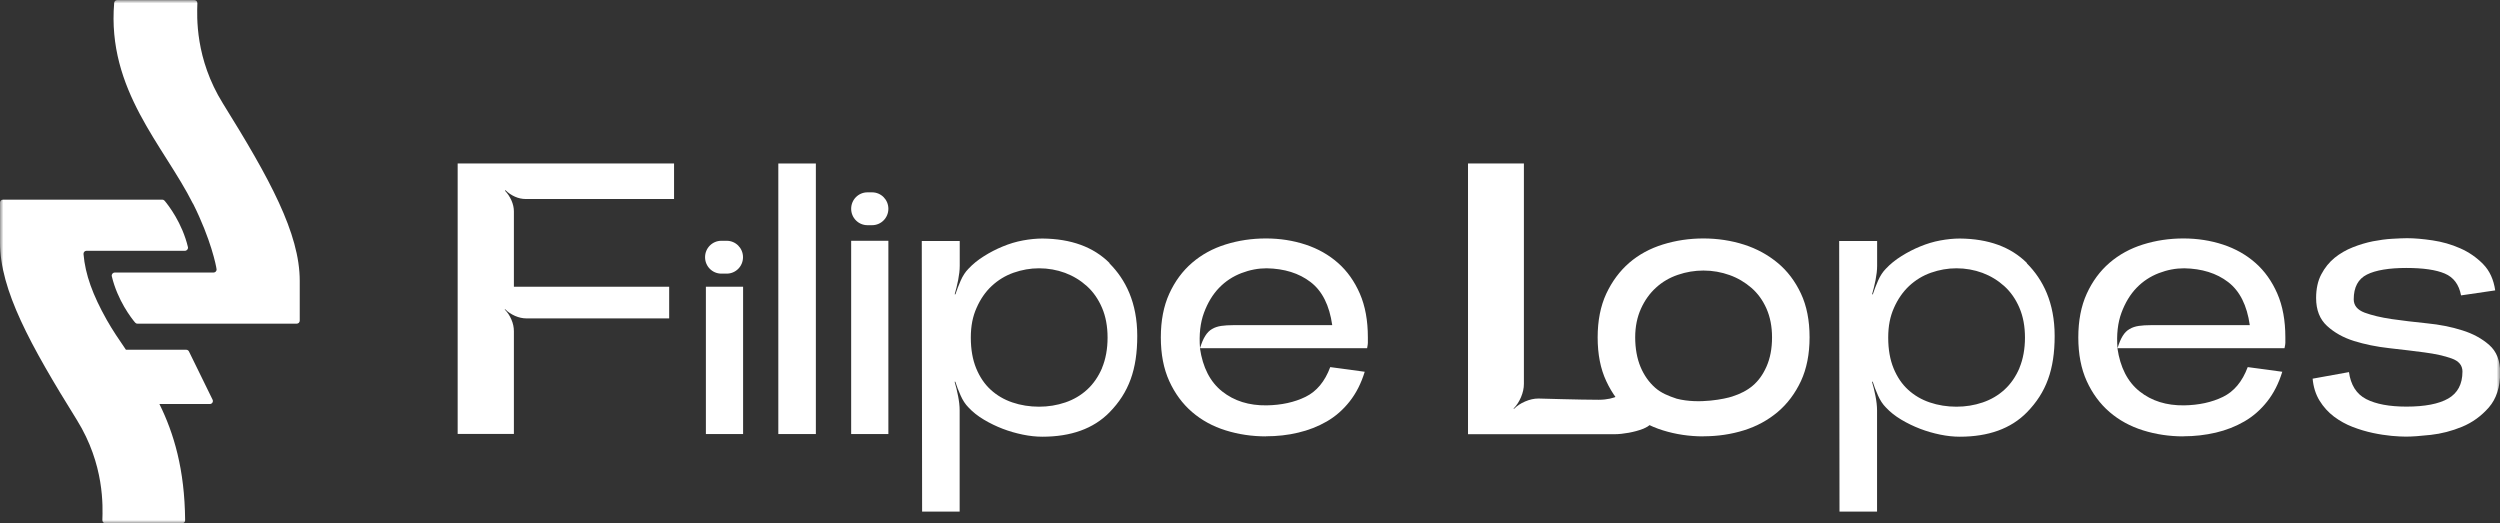 <svg width="363" height="76" viewBox="0 0 363 76" fill="none" xmlns="http://www.w3.org/2000/svg">
<rect x="0" y="0" width="363" height="76" fill="#333333" stroke="none"/>
<g clip-path="url(#clip0_469_2)">
<mask id="mask0_469_2" style="mask-type:luminance" maskUnits="userSpaceOnUse" x="0" y="0" width="363" height="76">
<path d="M363 0H0V76H363V0Z" fill="white"/>
</mask>
<g mask="url(#mask0_469_2)">
<path d="M66.441 23.739H97.873V28.896H76.334C75.818 28.896 75.289 28.788 74.773 28.558C74.257 28.328 73.789 28.013 73.38 27.601L73.332 27.71C73.705 28.085 74.005 28.545 74.257 29.09C74.497 29.635 74.617 30.168 74.617 30.688V41.632H97.164V46.232H76.454C75.902 46.232 75.337 46.111 74.785 45.869C74.233 45.627 73.741 45.3 73.332 44.888L73.284 44.937C73.692 45.348 74.017 45.832 74.257 46.401C74.497 46.958 74.617 47.527 74.617 48.084V63.011H66.453V23.739H66.441Z" fill="white"/>
<path d="M102.495 63.023H107.897V41.632H102.495V63.023Z" fill="white"/>
<path d="M113.012 23.739H118.463V63.023H113.012V23.739Z" fill="white"/>
<path d="M123.589 63.023H128.992V34.962H123.589V63.023Z" fill="white"/>
<path d="M161.108 38.194C158.767 35.857 155.525 34.671 151.359 34.635C150.471 34.635 149.522 34.731 148.526 34.913C147.529 35.095 146.545 35.397 145.608 35.785C144.66 36.172 143.747 36.644 142.883 37.189C142.006 37.734 141.262 38.339 140.626 39.017C140.182 39.465 139.797 40.046 139.485 40.76C139.173 41.474 138.921 42.128 138.729 42.733H138.621C138.801 42.104 138.981 41.402 139.125 40.663C139.269 39.913 139.353 39.223 139.353 38.593V34.998H133.842L133.89 74.281H139.341V59.572C139.341 58.943 139.257 58.241 139.113 57.502C138.969 56.752 138.801 56.062 138.609 55.432H138.717C138.897 56.026 139.149 56.679 139.473 57.406C139.785 58.12 140.17 58.701 140.614 59.149C141.238 59.827 141.994 60.42 142.871 60.94C143.747 61.461 144.648 61.897 145.596 62.26C146.545 62.623 147.517 62.902 148.514 63.107C149.51 63.313 150.471 63.41 151.347 63.41C155.501 63.41 158.767 62.248 161.096 59.875C163.917 56.994 165.13 53.641 165.13 48.786C165.13 43.932 163.437 40.591 161.096 38.242V38.218L161.108 38.194ZM160.027 53.423C159.487 54.682 158.767 55.735 157.854 56.57C156.942 57.406 155.885 58.023 154.685 58.434C153.472 58.846 152.199 59.052 150.867 59.052C149.534 59.052 148.201 58.846 147.001 58.434C145.788 58.023 144.744 57.406 143.855 56.594C142.967 55.783 142.259 54.742 141.742 53.483C141.226 52.224 140.962 50.735 140.962 49.028C140.962 47.322 141.238 45.953 141.802 44.694C142.355 43.435 143.087 42.37 143.999 41.523C144.912 40.675 145.968 40.022 147.169 39.598C148.382 39.174 149.606 38.956 150.867 38.956C152.199 38.956 153.46 39.186 154.649 39.622C155.837 40.07 156.894 40.712 157.818 41.547C158.743 42.382 159.475 43.435 160.015 44.694C160.556 45.953 160.82 47.406 160.82 49.028C160.82 50.651 160.544 52.164 160.015 53.423H160.027Z" fill="white"/>
<path d="M294.314 38.194C291.973 35.857 288.731 34.671 284.565 34.635C283.677 34.635 282.728 34.731 281.732 34.913C280.735 35.095 279.751 35.397 278.814 35.785C277.866 36.172 276.953 36.644 276.089 37.189C275.212 37.734 274.468 38.339 273.832 39.017C273.387 39.465 273.003 40.046 272.691 40.76C272.379 41.474 272.127 42.128 271.935 42.733H271.827C272.007 42.104 272.187 41.402 272.331 40.663C272.475 39.913 272.559 39.223 272.559 38.593V34.998H267.048L267.096 74.281H272.547V59.572C272.547 58.943 272.463 58.241 272.319 57.502C272.175 56.752 272.007 56.062 271.815 55.432H271.923C272.103 56.026 272.355 56.679 272.679 57.406C272.991 58.12 273.375 58.701 273.82 59.149C274.444 59.827 275.2 60.42 276.077 60.94C276.953 61.461 277.854 61.897 278.802 62.26C279.751 62.623 280.723 62.902 281.72 63.107C282.716 63.313 283.677 63.41 284.553 63.41C288.707 63.41 291.973 62.248 294.302 59.875C297.123 56.994 298.336 53.641 298.336 48.786C298.336 43.932 296.643 40.591 294.302 38.242V38.218L294.314 38.194ZM293.233 53.423C292.693 54.682 291.973 55.735 291.06 56.57C290.148 57.406 289.091 58.023 287.891 58.434C286.678 58.846 285.405 59.052 284.073 59.052C282.74 59.052 281.407 58.846 280.207 58.434C278.994 58.023 277.95 57.406 277.061 56.594C276.173 55.783 275.465 54.742 274.948 53.483C274.432 52.224 274.168 50.735 274.168 49.028C274.168 47.322 274.444 45.953 275.008 44.694C275.561 43.435 276.305 42.37 277.205 41.523C278.118 40.675 279.174 40.022 280.375 39.598C281.588 39.174 282.812 38.956 284.073 38.956C285.405 38.956 286.666 39.186 287.855 39.622C289.043 40.07 290.1 40.712 291.024 41.547C291.949 42.382 292.681 43.435 293.221 44.694C293.762 45.953 294.026 47.406 294.026 49.028C294.026 50.651 293.75 52.164 293.221 53.423H293.233Z" fill="white"/>
<path d="M183.811 63.362C181.77 63.362 179.825 63.071 177.964 62.49C176.103 61.909 174.483 61.025 173.09 59.827C171.697 58.628 170.593 57.127 169.776 55.336C168.96 53.544 168.552 51.425 168.552 48.992C168.552 46.559 168.96 44.44 169.776 42.649C170.593 40.857 171.697 39.356 173.09 38.157C174.483 36.959 176.103 36.075 177.964 35.494C179.825 34.913 181.77 34.623 183.811 34.623C185.852 34.623 187.773 34.925 189.574 35.518C191.375 36.111 192.948 37.007 194.28 38.182C195.613 39.356 196.67 40.845 197.45 42.636C198.23 44.428 198.614 46.547 198.614 48.98V49.791C198.614 49.924 198.578 50.178 198.506 50.554H174.23C174.639 53.362 175.719 55.456 177.46 56.837C179.201 58.217 181.35 58.895 183.919 58.858C186.068 58.822 187.953 58.41 189.562 57.623C191.171 56.837 192.371 55.396 193.152 53.302L198.158 53.98C197.642 55.662 196.91 57.103 195.961 58.301C195.013 59.5 193.908 60.468 192.648 61.195C191.387 61.921 190.006 62.466 188.505 62.817C187.005 63.18 185.432 63.349 183.799 63.349L183.811 63.362ZM183.919 38.956C182.695 38.956 181.47 39.186 180.245 39.658C179.021 40.131 177.94 40.833 177.016 41.789C176.091 42.745 175.359 43.956 174.819 45.409C174.278 46.873 174.086 48.593 174.242 50.566C174.471 49.815 174.711 49.222 174.999 48.774C175.275 48.326 175.611 47.987 175.995 47.769C176.379 47.539 176.836 47.394 177.328 47.321C177.832 47.249 178.408 47.212 179.081 47.212H193.44C193.032 44.331 191.987 42.249 190.294 40.954C188.602 39.658 186.488 39.005 183.919 38.956Z" fill="white"/>
<path d="M213.154 63.023V23.739H221.27V55.735C221.27 56.377 221.126 57.018 220.85 57.672C220.573 58.326 220.201 58.882 219.769 59.33L219.817 59.379C220.261 58.931 220.801 58.568 221.462 58.289C222.11 58.011 222.746 57.866 223.383 57.866C223.383 57.866 229.518 58.047 232.111 58.047C234.704 58.047 235.677 56.994 235.677 56.994C235.677 56.994 237.19 59.439 239.243 60.638C241.296 61.824 236.841 63.047 234.44 63.047H213.154V63.023Z" fill="white"/>
<path d="M317.029 63.362C314.988 63.362 313.043 63.071 311.182 62.49C309.321 61.909 307.701 61.025 306.308 59.827C304.915 58.628 303.811 57.127 302.994 55.336C302.178 53.544 301.77 51.425 301.77 48.992C301.77 46.559 302.178 44.44 302.994 42.649C303.811 40.857 304.915 39.356 306.308 38.157C307.701 36.959 309.321 36.075 311.182 35.494C313.043 34.913 314.988 34.623 317.029 34.623C319.07 34.623 320.991 34.925 322.792 35.518C324.593 36.111 326.166 37.007 327.498 38.182C328.831 39.356 329.888 40.845 330.668 42.636C331.448 44.428 331.833 46.547 331.833 48.98V49.791C331.833 49.924 331.796 50.178 331.712 50.554H307.448C307.857 53.362 308.937 55.456 310.678 56.837C312.419 58.217 314.568 58.895 317.137 58.858C319.286 58.822 321.171 58.41 322.78 57.623C324.389 56.837 325.589 55.396 326.37 53.302L331.388 53.98C330.872 55.662 330.14 57.103 329.191 58.301C328.243 59.5 327.138 60.468 325.878 61.195C324.617 61.921 323.236 62.466 321.735 62.817C320.235 63.168 318.662 63.349 317.029 63.349V63.362ZM317.137 38.956C315.913 38.956 314.688 39.186 313.463 39.658C312.239 40.131 311.158 40.833 310.234 41.789C309.309 42.745 308.577 43.956 308.037 45.409C307.496 46.873 307.304 48.593 307.46 50.566C307.689 49.815 307.941 49.222 308.217 48.774C308.493 48.326 308.829 47.987 309.225 47.769C309.609 47.539 310.066 47.394 310.558 47.321C311.062 47.249 311.638 47.212 312.311 47.212H326.67C326.262 44.331 325.217 42.249 323.524 40.954C321.832 39.658 319.706 39.005 317.149 38.956H317.137Z" fill="white"/>
<path d="M341.065 53.992C341.317 55.892 342.158 57.224 343.574 57.95C344.991 58.677 346.936 59.04 349.421 59.04C352.087 59.04 354.116 58.652 355.484 57.866C356.853 57.079 357.549 55.771 357.549 53.943C357.549 53.047 357.021 52.418 355.964 52.043C354.908 51.667 353.599 51.377 352.039 51.171C350.478 50.965 348.773 50.76 346.924 50.554C345.063 50.348 343.358 49.997 341.809 49.513C340.249 49.028 338.94 48.29 337.884 47.321C336.827 46.353 336.299 44.997 336.299 43.278C336.299 41.934 336.551 40.772 337.055 39.828C337.559 38.872 338.196 38.085 338.976 37.443C339.756 36.814 340.645 36.293 341.629 35.906C342.602 35.518 343.586 35.228 344.547 35.034C345.507 34.852 346.444 34.719 347.332 34.671C348.233 34.623 348.953 34.586 349.505 34.586C350.586 34.586 351.81 34.695 353.203 34.901C354.596 35.107 355.928 35.482 357.213 36.051C358.486 36.608 359.602 37.383 360.551 38.351C361.499 39.319 362.076 40.591 362.304 42.164L357.345 42.891C357.045 41.317 356.265 40.264 354.98 39.719C353.695 39.174 351.834 38.908 349.385 38.908C346.936 38.908 344.955 39.223 343.682 39.864C342.398 40.506 341.761 41.704 341.761 43.46C341.761 44.355 342.29 44.997 343.346 45.397C344.403 45.784 345.711 46.099 347.272 46.329C348.833 46.559 350.538 46.752 352.399 46.946C354.248 47.128 355.964 47.467 357.513 47.963C359.074 48.447 360.383 49.161 361.439 50.094C362.496 51.026 363.024 52.357 363.024 54.077C363.024 56.207 362.472 57.902 361.379 59.161C360.287 60.408 358.99 61.352 357.489 61.969C355.989 62.587 354.476 62.974 352.951 63.144C351.438 63.313 350.226 63.398 349.325 63.398C348.809 63.398 348.113 63.362 347.26 63.289C346.408 63.204 345.495 63.071 344.535 62.865C343.574 62.66 342.59 62.369 341.617 61.994C340.633 61.618 339.72 61.11 338.88 60.48C338.052 59.851 337.355 59.076 336.803 58.18C336.251 57.285 335.903 56.207 335.794 54.984L341.077 54.028V54.004L341.065 53.992Z" fill="white"/>
<path d="M126.627 27.928H125.954C124.646 27.928 123.589 28.993 123.589 30.313C123.589 31.632 124.646 32.698 125.954 32.698H126.627C127.935 32.698 128.992 31.632 128.992 30.313C128.992 28.993 127.935 27.928 126.627 27.928Z" fill="white"/>
<path d="M105.52 34.962H104.74C103.431 34.962 102.375 36.027 102.375 37.346C102.375 38.666 103.431 39.731 104.74 39.731H105.52C106.829 39.731 107.885 38.666 107.885 37.346C107.885 36.027 106.829 34.962 105.52 34.962Z" fill="white"/>
<path d="M247.335 63.362C245.294 63.362 243.337 63.071 241.464 62.49C239.591 61.909 237.958 61.025 236.565 59.827C235.173 58.628 234.056 57.127 233.228 55.336C232.387 53.544 231.979 51.425 231.979 48.992C231.979 46.559 232.399 44.44 233.228 42.649C234.068 40.857 235.185 39.356 236.565 38.157C237.958 36.959 239.591 36.075 241.464 35.494C243.337 34.913 245.294 34.623 247.335 34.623C249.376 34.623 251.381 34.925 253.23 35.518C255.09 36.111 256.711 37.007 258.128 38.182C259.545 39.356 260.661 40.845 261.502 42.636C262.342 44.428 262.75 46.547 262.75 48.98C262.75 51.413 262.33 53.532 261.502 55.323C260.661 57.115 259.545 58.616 258.128 59.815C256.711 61.013 255.078 61.897 253.23 62.478C251.369 63.059 249.412 63.349 247.335 63.349V63.362ZM247.335 39.283C246.074 39.283 244.837 39.489 243.637 39.901C242.424 40.312 241.368 40.93 240.467 41.753C239.555 42.576 238.822 43.593 238.27 44.816C237.718 46.038 237.43 47.418 237.43 48.992C237.43 50.566 237.694 52.067 238.21 53.29C238.726 54.512 239.435 55.505 240.323 56.292C241.212 57.079 242.256 57.49 243.457 57.89C246.71 58.737 250.576 57.89 251.513 57.575C253.878 56.812 255.451 55.59 256.495 53.229C257.035 52.006 257.3 50.602 257.3 48.992C257.3 47.382 257.023 46.026 256.495 44.816C255.955 43.593 255.223 42.588 254.298 41.789C253.374 40.99 252.317 40.361 251.128 39.937C249.94 39.513 248.679 39.283 247.347 39.283H247.335Z" fill="white"/>
<path d="M27.037 50.784H18.285C17.289 49.331 16.328 47.915 15.5 46.45C13.471 42.842 12.378 39.876 12.126 36.886C12.102 36.632 12.306 36.414 12.558 36.414H26.857C27.134 36.414 27.35 36.148 27.29 35.882C26.449 32.359 24.444 29.792 23.904 29.151C23.82 29.054 23.7 28.993 23.568 28.993H0.432C0.192 28.993 0 29.187 0 29.429V35.204C0 42.104 4.37 50.057 11.153 60.965C15.2 67.478 14.923 73.567 14.863 75.528C14.863 75.77 15.056 75.988 15.296 75.988H26.449C26.689 75.988 26.893 75.782 26.881 75.54C26.821 68.143 25.236 62.889 23.148 58.664H30.471C30.795 58.664 31.011 58.326 30.867 58.035L27.434 51.026C27.362 50.88 27.206 50.784 27.037 50.784Z" fill="white"/>
<path d="M28.022 29.55C30.639 34.768 31.396 38.642 31.444 39.09C31.48 39.344 31.264 39.574 31.011 39.574H16.664C16.388 39.574 16.172 39.828 16.232 40.106C17.073 43.629 19.077 46.196 19.618 46.837C19.702 46.934 19.822 46.995 19.954 46.995H43.089C43.33 46.995 43.522 46.801 43.522 46.559V40.784C43.522 33.884 39.151 25.931 32.368 15.023C28.31 8.498 28.598 2.397 28.658 0.46C28.658 0.218 28.478 0.012 28.226 0.012H17.012C16.784 0.012 16.604 0.194 16.58 0.412C15.512 13.074 23.784 21.137 28.01 29.562L28.022 29.55Z" fill="white"/>
</g>
</g>
<defs>
<clipPath id="clip0_469_2">
<rect width="363" height="76" fill="white"/>
</clipPath>
</defs>
</svg>
